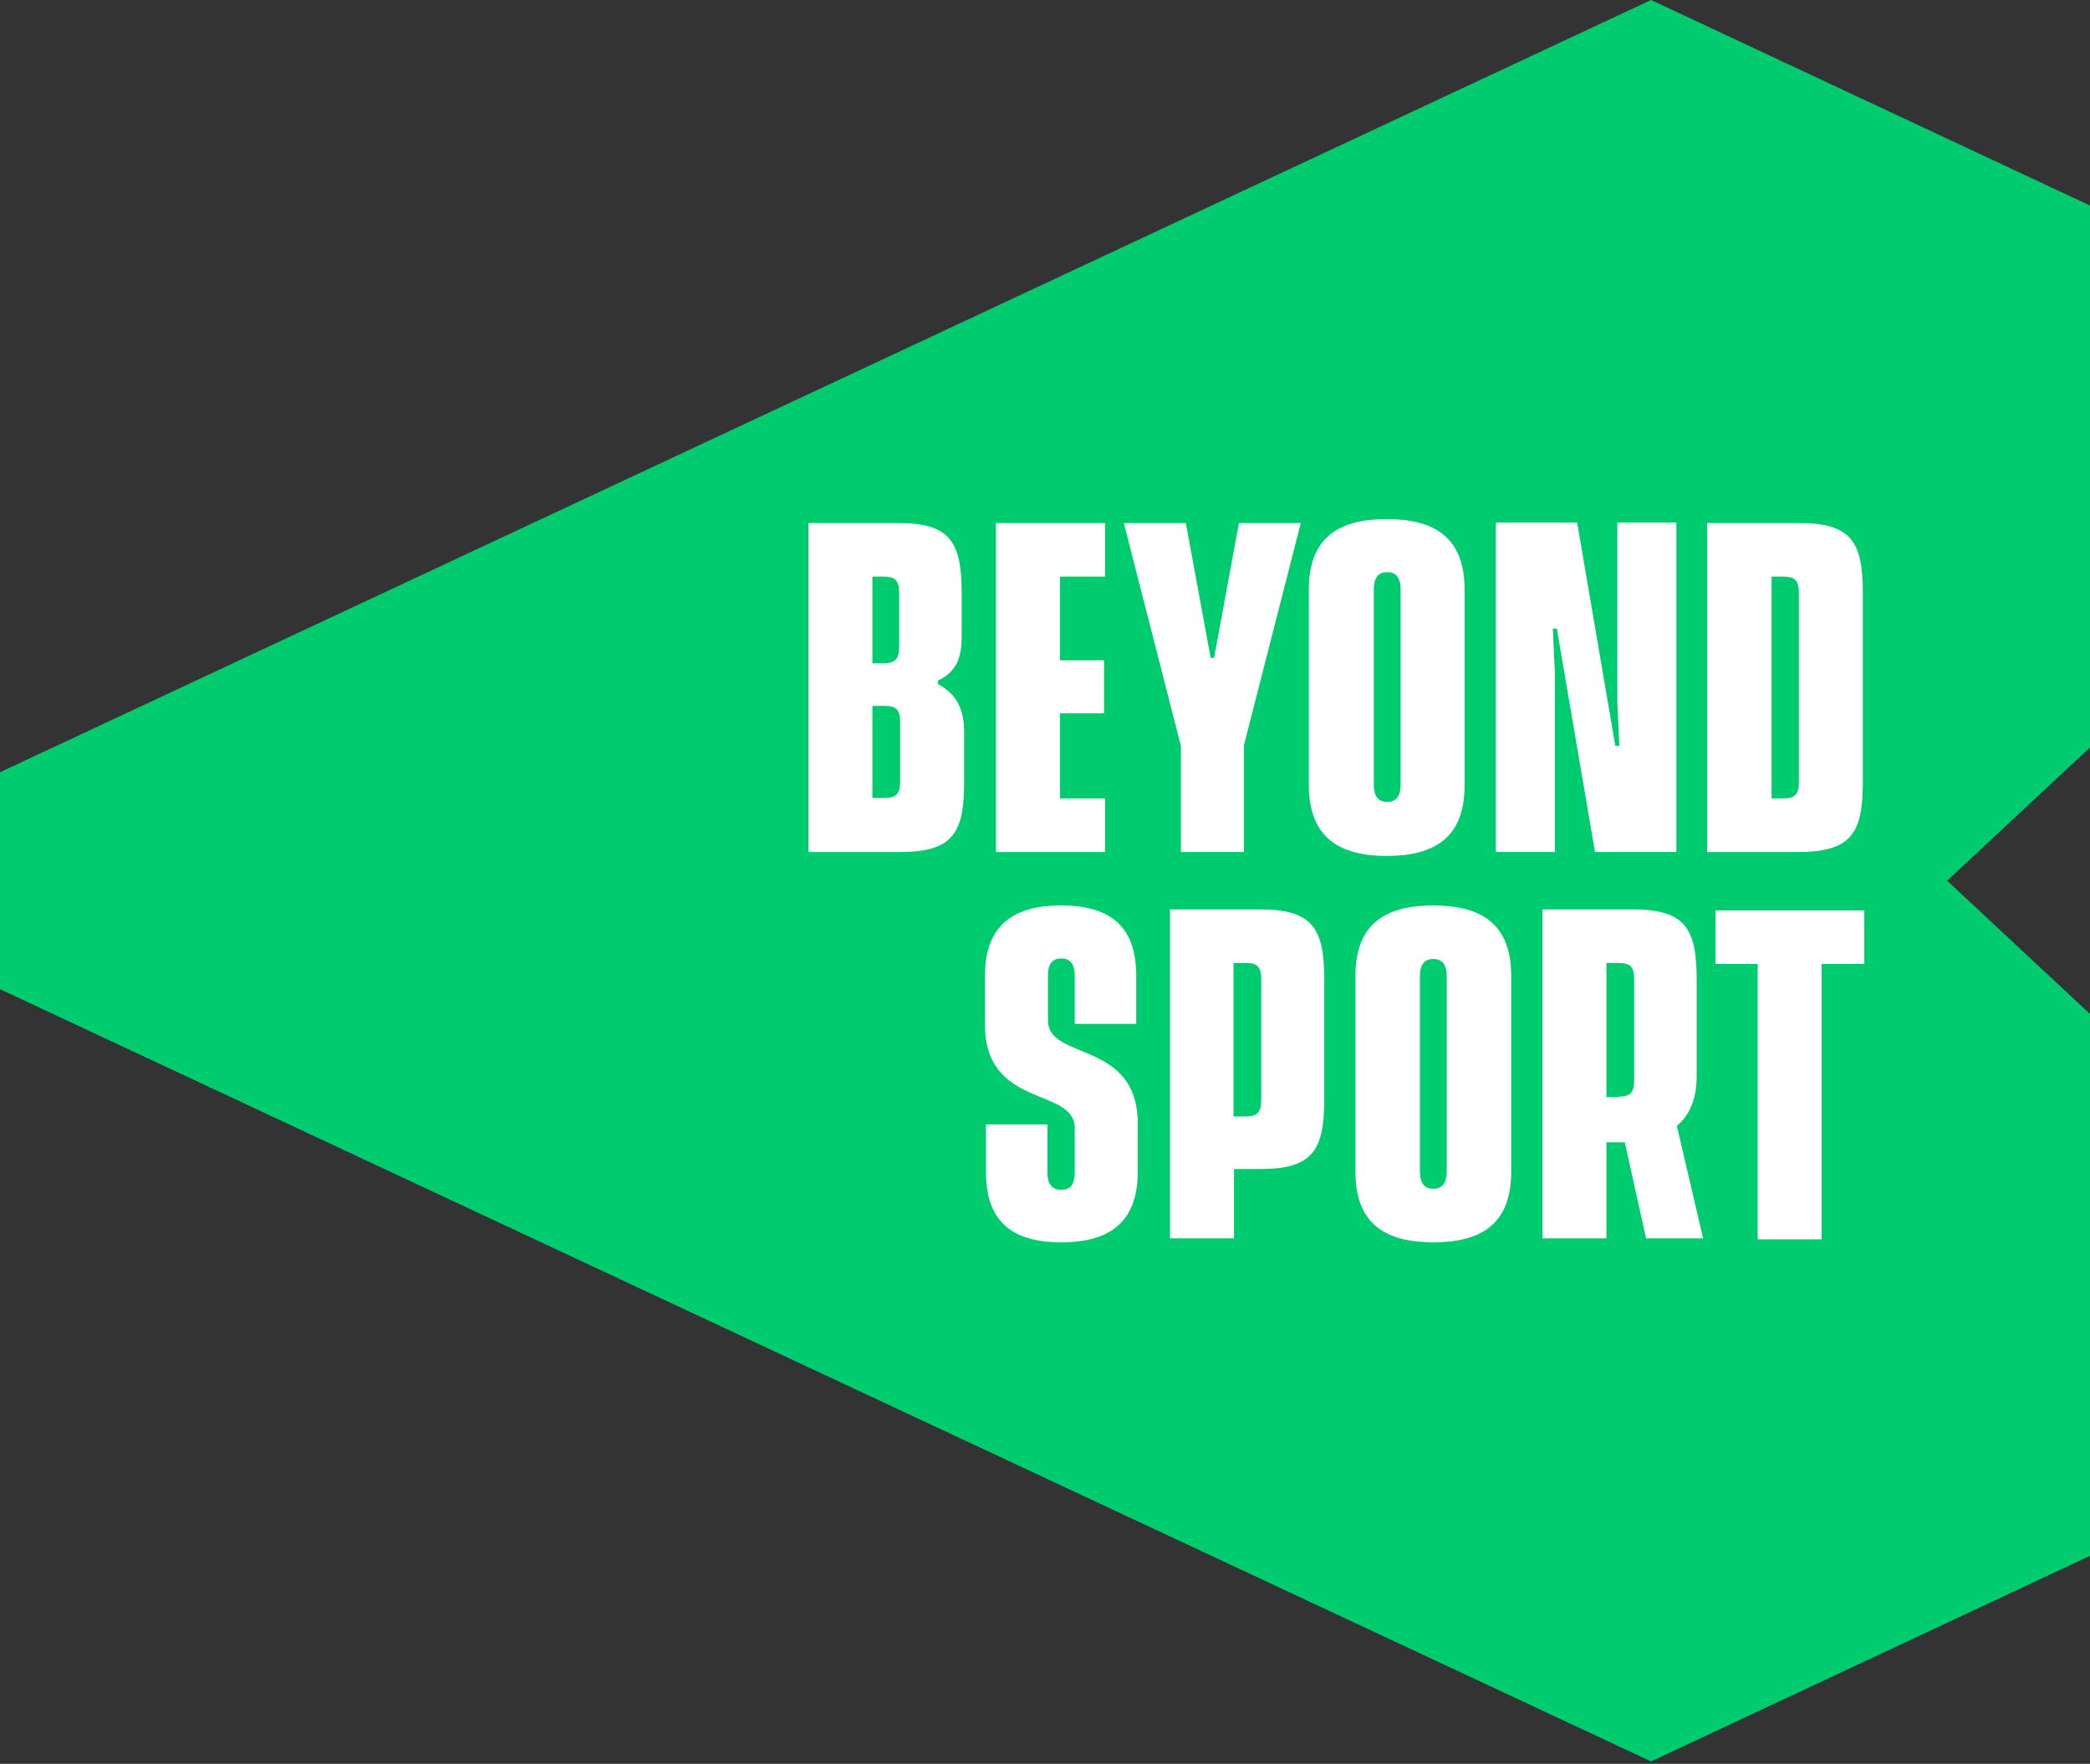 <svg width="173" height="146" viewBox="0 0 173 146" fill="none" xmlns="http://www.w3.org/2000/svg">
<rect x="0" y="0" width="173" height="146" fill="#333333" stroke="none"/>
<path d="M0 63.92L136.668 0L173 17.015V61.87L161.177 72.899L173 83.929V128.783L136.668 145.799L0 81.879V63.92Z" fill="#00CB6F"/>
<path d="M79.809 60.641V64.7C79.809 68.923 78.906 70.522 74.513 70.522H66.918V43.297H74.431C78.7 43.297 79.603 44.937 79.603 49.12V52.687C79.603 54.409 79.193 55.598 77.633 56.336V56.623C79.193 57.443 79.809 58.714 79.809 60.641ZM72.214 47.725V54.901H73.117C74.143 54.901 74.431 54.532 74.431 53.466V49.16C74.431 48.053 74.143 47.725 73.117 47.725H72.214ZM74.513 59.862C74.513 58.755 74.225 58.427 73.199 58.427H72.214V66.053H73.199C74.225 66.053 74.513 65.684 74.513 64.618V59.862Z" fill="white"/>
<path d="M87.733 47.725V54.655H91.387V59.042H87.733V66.094H91.469V70.522H82.438V43.297H91.469V47.725H87.733Z" fill="white"/>
<path d="M107.683 43.255L102.962 61.705V70.52H97.749V61.746L93.027 43.296H98.159L100.212 54.448H100.499L102.552 43.296H107.683V43.255Z" fill="white"/>
<path d="M108.34 64.985V48.79C108.34 44.403 110.926 42.968 114.785 42.968C118.644 42.968 121.231 44.403 121.231 48.79V65.026C121.231 69.413 118.644 70.848 114.785 70.848C110.926 70.848 108.34 69.372 108.34 64.985ZM115.935 64.985V48.79C115.935 47.683 115.442 47.355 114.826 47.355C114.211 47.355 113.718 47.683 113.718 48.79V64.944C113.718 66.051 114.211 66.379 114.826 66.379C115.442 66.379 115.935 66.051 115.935 64.985Z" fill="white"/>
<path d="M123.816 43.255H130.549L133.71 61.746H134.039L133.875 58.138V43.255H138.76V70.52H132.027L128.866 52.029H128.538L128.702 55.637V70.52H123.816V43.255Z" fill="white"/>
<path d="M154.199 49.12V64.7C154.199 68.923 153.296 70.522 148.821 70.522H141.309V43.298H148.821C153.296 43.257 154.199 44.897 154.199 49.12ZM148.904 49.161C148.904 48.054 148.616 47.726 147.59 47.726H146.646V66.094H147.59C148.616 66.094 148.904 65.725 148.904 64.659V49.161Z" fill="white"/>
<path d="M81.613 97.049V93.072H86.704V97.049C86.704 98.156 87.197 98.484 87.853 98.484C88.51 98.484 88.962 98.156 88.962 97.049V93.359C88.962 89.996 81.531 91.76 81.531 84.83V80.771C81.531 76.466 84.035 74.949 87.812 74.949C91.63 74.949 94.053 76.425 94.053 80.771V84.748H88.962V80.771C88.962 79.664 88.469 79.336 87.853 79.336C87.197 79.336 86.745 79.664 86.745 80.771V84.461C86.745 87.823 94.176 86.06 94.176 92.99V97.008C94.176 101.313 91.671 102.83 87.853 102.83C84.077 102.83 81.613 101.354 81.613 97.049Z" fill="white"/>
<path d="M109.615 81.1V90.94C109.615 95.163 108.712 96.762 104.36 96.762H102.144V102.502H96.848V75.278H104.36C108.712 75.278 109.615 76.918 109.615 81.1ZM104.402 81.141C104.402 80.034 104.114 79.706 103.088 79.706H102.103V92.416H103.088C104.114 92.416 104.402 92.047 104.402 90.981V81.141Z" fill="white"/>
<path d="M112.199 97.008V80.771C112.199 76.384 114.786 74.949 118.645 74.949C122.504 74.949 125.09 76.384 125.09 80.771V97.008C125.09 101.395 122.504 102.83 118.645 102.83C114.786 102.83 112.199 101.395 112.199 97.008ZM119.753 96.967V80.812C119.753 79.705 119.26 79.377 118.645 79.377C118.029 79.377 117.536 79.705 117.536 80.812V96.967C117.536 98.074 118.029 98.402 118.645 98.402C119.26 98.402 119.753 98.074 119.753 96.967Z" fill="white"/>
<path d="M136.256 102.502L134.491 94.548H133.916H132.972V102.502H127.676V75.278H135.189C139.54 75.278 140.443 76.918 140.443 81.1V89.054C140.443 91.022 139.828 92.334 138.801 93.195L140.977 102.502H136.256ZM133.957 90.776C134.983 90.776 135.271 90.407 135.271 89.341V81.141C135.271 80.034 134.983 79.706 133.957 79.706H132.972V90.817H133.957V90.776Z" fill="white"/>
<path d="M154.279 79.787H150.789V102.584H145.493V79.787H142.004V75.359H154.32V79.787H154.279Z" fill="white"/>
</svg>
